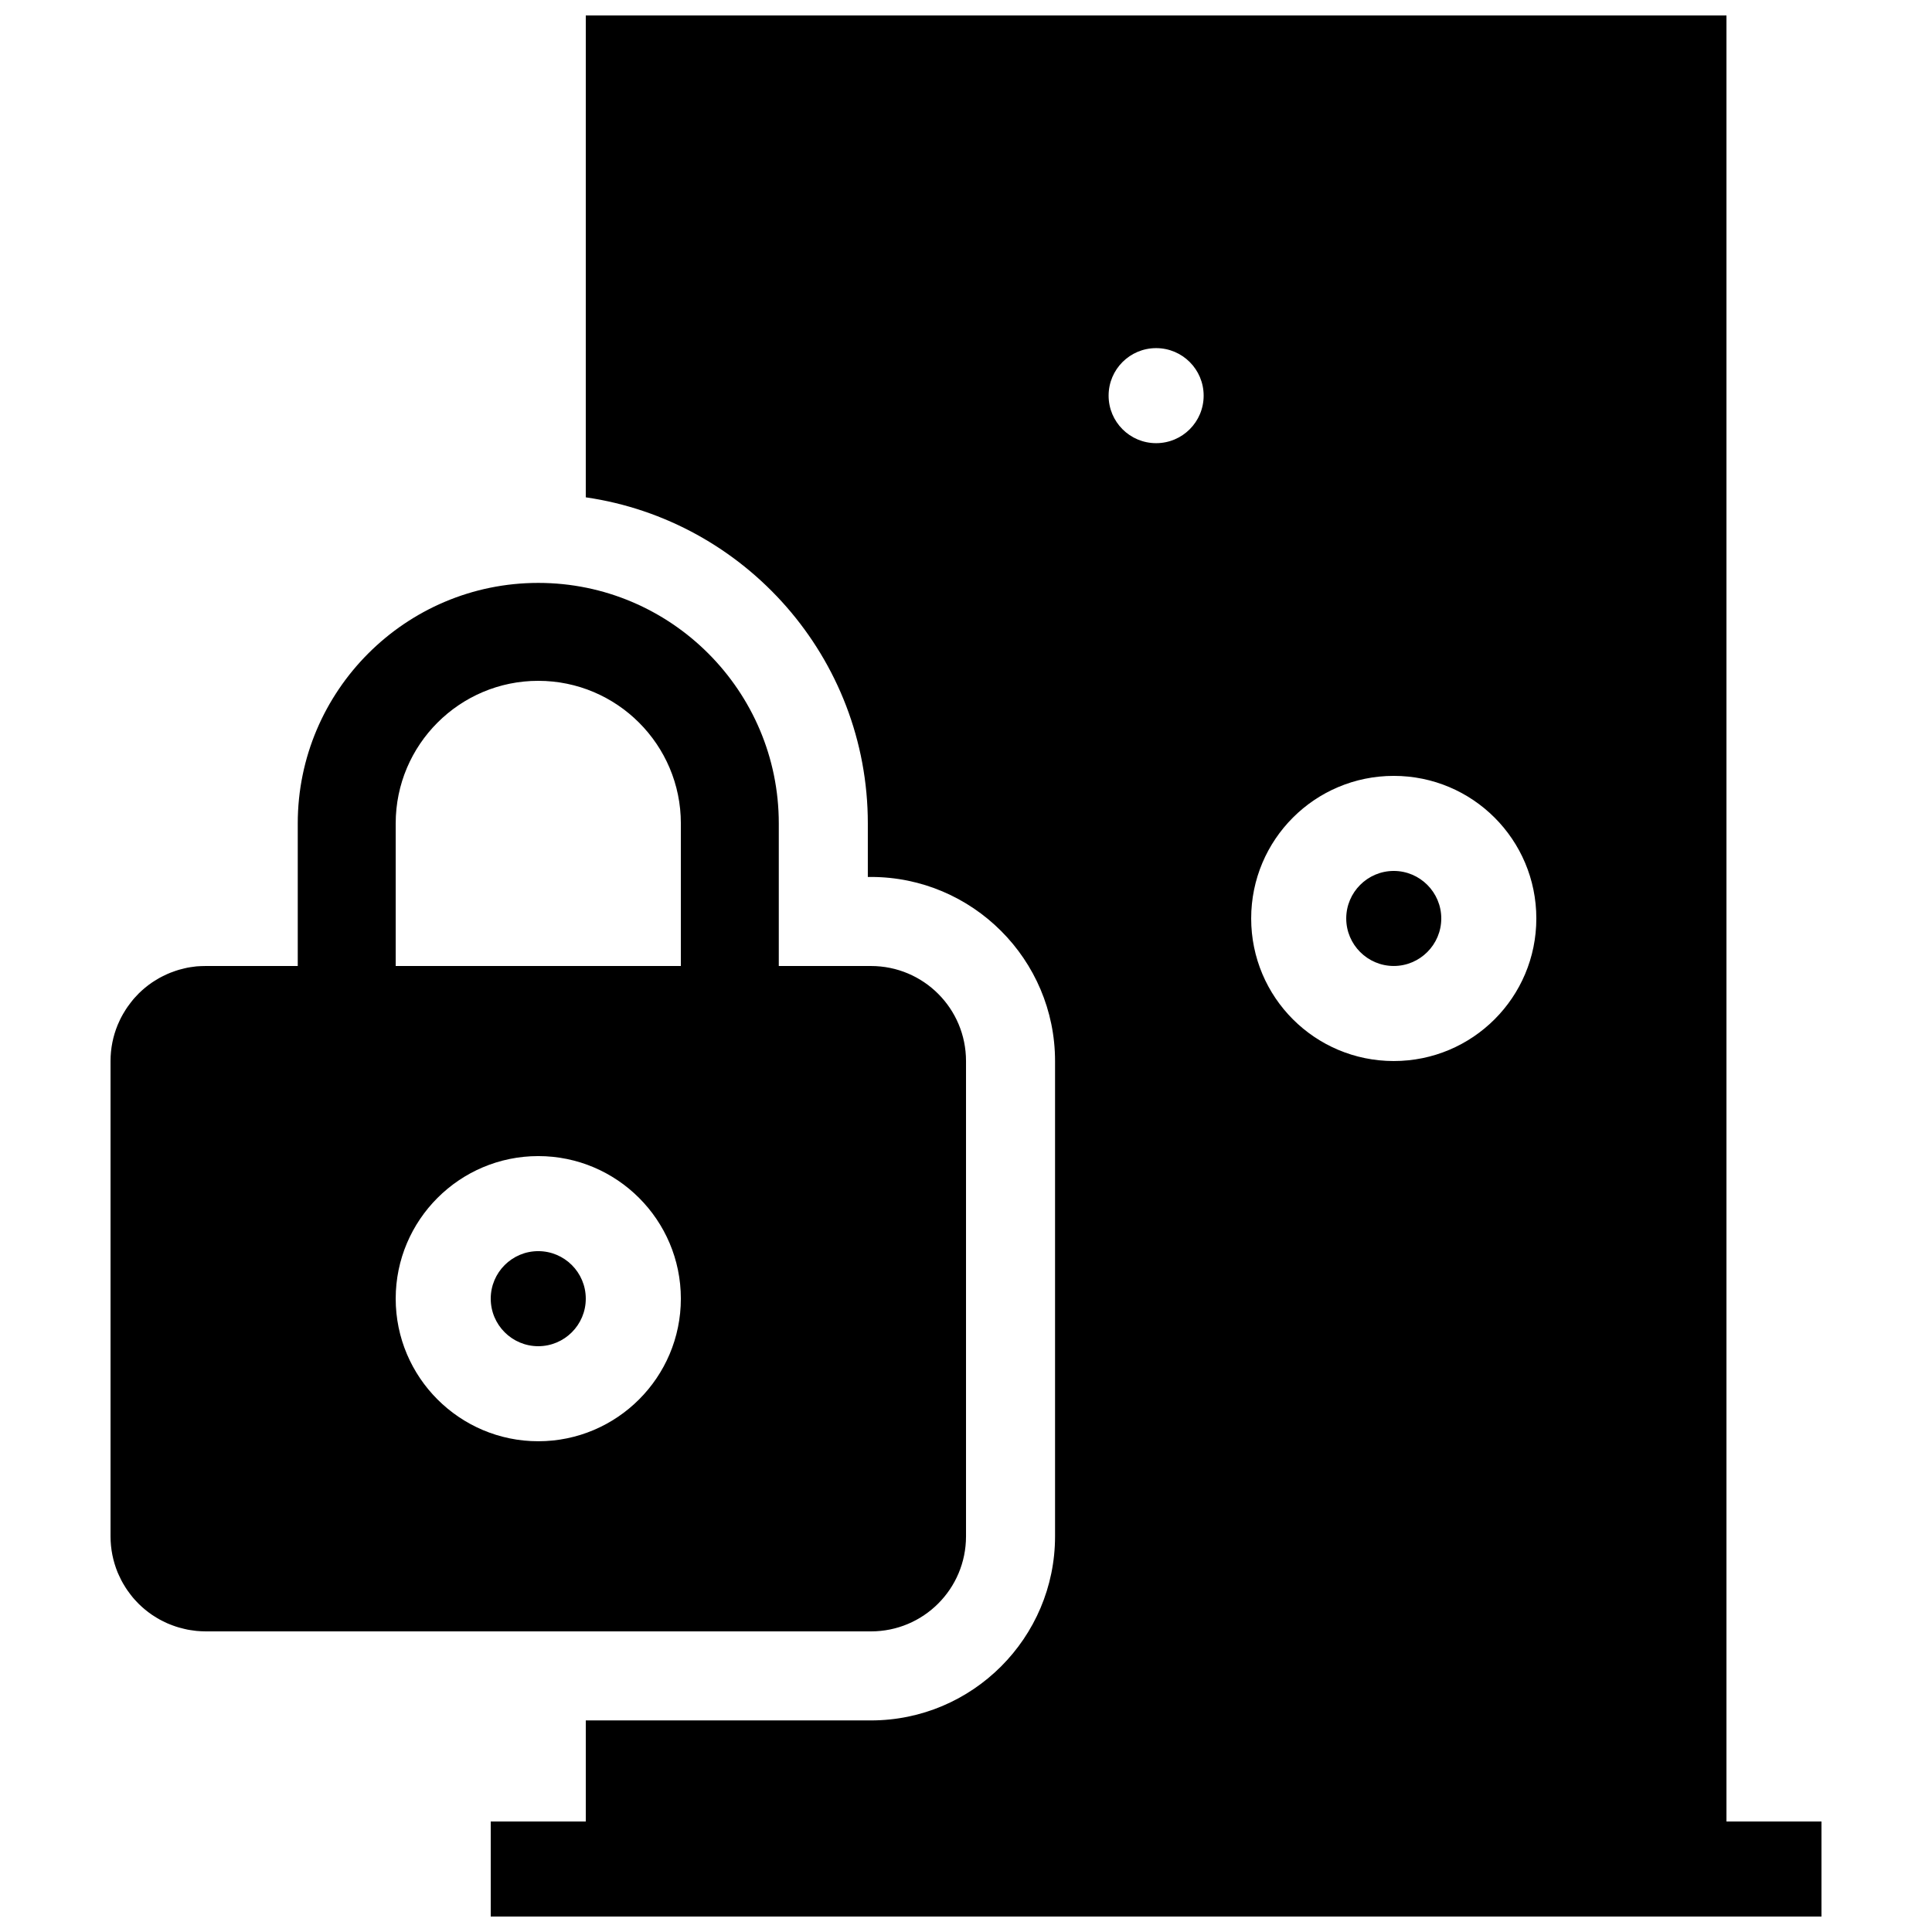 <?xml version="1.0" encoding="UTF-8"?>
<!-- Uploaded to: ICON Repo, www.iconrepo.com, Generator: ICON Repo Mixer Tools -->
<svg width="800px" height="800px" version="1.1" viewBox="144 144 512 512" xmlns="http://www.w3.org/2000/svg">
 <defs>
  <clipPath id="a">
   <path d="m173 148.09h454v503.81h-454z"/>
  </clipPath>
 </defs>
 <g clip-path="url(#a)">
  <path d="m274.05 488.16c0-6.961 5.656-12.594 12.594-12.594s12.594 5.633 12.594 12.594c0.004 6.965-5.656 12.598-12.594 12.598s-12.594-5.633-12.594-12.598zm352.66 138.55v25.191h-352.66v-25.191h25.191v-26.781h75.57c26.902 0 48.789-21.887 48.789-48.789v-125.95c0-26.902-21.887-48.789-48.789-48.789h-0.828v-14.188c0-43.883-32.535-80.297-74.746-86.418l0.004-127.7h302.29v478.62zm-163.73-377.86c0-6.961-5.633-12.594-12.594-12.594-6.961 0-12.594 5.633-12.594 12.594 0 6.961 5.633 12.594 12.594 12.594 6.961 0 12.594-5.633 12.594-12.594zm88.164 138.55c0-20.887-16.898-37.785-37.785-37.785s-37.785 16.898-37.785 37.785c0 20.887 16.898 37.785 37.785 37.785s37.785-16.895 37.785-37.785zm-37.785-12.594c-6.938 0-12.594 5.656-12.594 12.594s5.656 12.594 12.594 12.594 12.594-5.656 12.594-12.594-5.656-12.594-12.594-12.594zm-328.46 197.53c-0.207-0.133-0.418-0.258-0.621-0.395-1.258-0.863-2.434-1.828-3.516-2.898-0.172-0.172-0.332-0.352-0.5-0.527-0.359-0.371-0.711-0.75-1.047-1.152-0.188-0.215-0.359-0.449-0.539-0.676-0.293-0.371-0.578-0.75-0.852-1.148-0.176-0.246-0.336-0.504-0.504-0.75-0.25-0.395-0.5-0.789-0.73-1.199-0.152-0.266-0.301-0.527-0.438-0.801-0.223-0.422-0.43-0.855-0.625-1.301-0.121-0.266-0.246-0.523-0.359-0.797-0.047-0.105-0.098-0.207-0.137-0.316 0.039 0.105 0.098 0.207 0.137 0.316-1.199-2.949-1.875-6.168-1.875-9.555v-125.95c0-3.387 0.676-6.609 1.883-9.551-0.047 0.105-0.098 0.207-0.137 0.316 0.039-0.105 0.098-0.207 0.137-0.316 0.109-0.273 0.238-0.527 0.359-0.801 0.195-0.438 0.402-0.871 0.625-1.301 0.141-0.273 0.289-0.527 0.438-0.797 0.23-0.406 0.473-0.805 0.73-1.199 0.168-0.258 0.328-0.508 0.504-0.754 0.273-0.387 0.559-0.766 0.855-1.148 0.176-0.227 0.348-0.453 0.535-0.672 0.332-0.402 0.691-0.781 1.047-1.16 0.168-0.172 0.324-0.352 0.492-0.523 1.082-1.066 2.258-2.039 3.516-2.902 0.203-0.137 0.414-0.258 0.613-0.395 0.438-0.281 0.883-0.555 1.34-0.812 0.25-0.141 0.516-0.273 0.777-0.406 0.422-0.215 0.852-0.43 1.293-0.621 0.281-0.125 0.57-0.242 0.855-0.359 0.438-0.176 0.875-0.336 1.328-0.484 0.297-0.102 0.594-0.195 0.898-0.289 0.465-0.137 0.938-0.25 1.41-0.363 0.297-0.066 0.59-0.141 0.887-0.203 0.523-0.102 1.055-0.172 1.594-0.242 0.258-0.035 0.516-0.082 0.777-0.105 0.801-0.055 1.609-0.098 2.434-0.098-0.82 0-1.633 0.047-2.43 0.121 0.797-0.078 1.605-0.121 2.43-0.121h24.426v-37.785c0-35.152 28.598-63.742 63.742-63.742s63.738 28.59 63.738 63.738v37.789h24.426c13.926 0 25.191 11.266 25.191 25.191v125.95c0 13.926-11.266 25.191-25.191 25.191l-176.33-0.004c-0.82 0-1.633-0.051-2.43-0.121 0.801 0.07 1.605 0.121 2.43 0.121-0.82 0-1.633-0.051-2.43-0.121-0.262-0.023-0.52-0.074-0.781-0.105-0.535-0.07-1.062-0.141-1.586-0.242-0.301-0.059-0.594-0.133-0.887-0.203-0.473-0.105-0.945-0.227-1.41-0.363-0.301-0.086-0.598-0.18-0.898-0.281-0.449-0.152-0.891-0.312-1.328-0.488-0.289-0.109-0.574-0.23-0.855-0.352-0.438-0.195-0.867-0.402-1.293-0.621-0.262-0.137-0.523-0.266-0.777-0.406-0.457-0.254-0.898-0.523-1.34-0.809zm63.965-172.34h75.57v-37.785c0-20.836-16.949-37.785-37.785-37.785-20.836-0.004-37.785 16.945-37.785 37.781zm0 88.164c0 20.836 16.949 37.785 37.785 37.785s37.785-16.949 37.785-37.785c0-20.836-16.945-37.785-37.785-37.785-20.836 0-37.785 16.949-37.785 37.785zm-62.629 84.984c-0.453-0.25-0.891-0.523-1.324-0.801 0.434 0.277 0.871 0.547 1.324 0.801zm2.066 1.027c-0.434-0.195-0.863-0.402-1.285-0.621 0.422 0.219 0.852 0.426 1.285 0.621zm2.188 0.84c-0.449-0.152-0.887-0.312-1.324-0.488 0.438 0.184 0.875 0.34 1.324 0.488zm2.305 0.645c-0.473-0.105-0.945-0.227-1.41-0.359 0.469 0.133 0.938 0.254 1.41 0.359zm2.481 0.445c-0.535-0.07-1.062-0.141-1.586-0.242 0.52 0.102 1.051 0.172 1.586 0.242zm-1.594-175.64c0.523-0.102 1.055-0.172 1.586-0.242-0.527 0.07-1.059 0.141-1.586 0.242zm-2.297 0.559c0.465-0.137 0.938-0.25 1.406-0.359-0.469 0.105-0.938 0.223-1.406 0.359zm-2.223 0.77c0.434-0.176 0.875-0.336 1.324-0.484-0.445 0.152-0.883 0.309-1.324 0.484zm-2.144 0.977c0.422-0.215 0.852-0.43 1.285-0.621-0.434 0.195-0.863 0.406-1.285 0.621zm-2.109 1.215c0.434-0.277 0.875-0.555 1.328-0.805-0.453 0.25-0.891 0.523-1.328 0.805zm-4.137 3.289c1.078-1.066 2.258-2.035 3.512-2.902-1.254 0.867-2.434 1.836-3.512 2.902zm-1.547 1.68c0.332-0.395 0.691-0.77 1.047-1.148-0.359 0.375-0.711 0.754-1.047 1.148zm-1.391 1.824c0.273-0.387 0.559-0.766 0.852-1.145-0.293 0.371-0.582 0.754-0.852 1.145zm-1.234 1.953c0.23-0.406 0.473-0.805 0.73-1.199-0.258 0.395-0.5 0.793-0.73 1.199zm-1.062 2.098c0.195-0.438 0.402-0.871 0.625-1.293-0.227 0.422-0.43 0.852-0.625 1.293zm0.617 147.96c-0.223-0.422-0.422-0.855-0.625-1.293 0.203 0.438 0.406 0.871 0.625 1.293zm1.172 1.996c-0.25-0.387-0.492-0.785-0.727-1.195 0.23 0.41 0.473 0.809 0.727 1.195zm1.359 1.898c-0.293-0.371-0.578-0.746-0.852-1.137 0.27 0.391 0.559 0.766 0.852 1.137zm1.582 1.832c-0.352-0.371-0.707-0.75-1.039-1.148 0.332 0.395 0.68 0.773 1.039 1.148zm4.016 3.43c-1.258-0.863-2.434-1.828-3.512-2.898 1.078 1.07 2.258 2.035 3.512 2.898z"/>
 </g>
</svg>